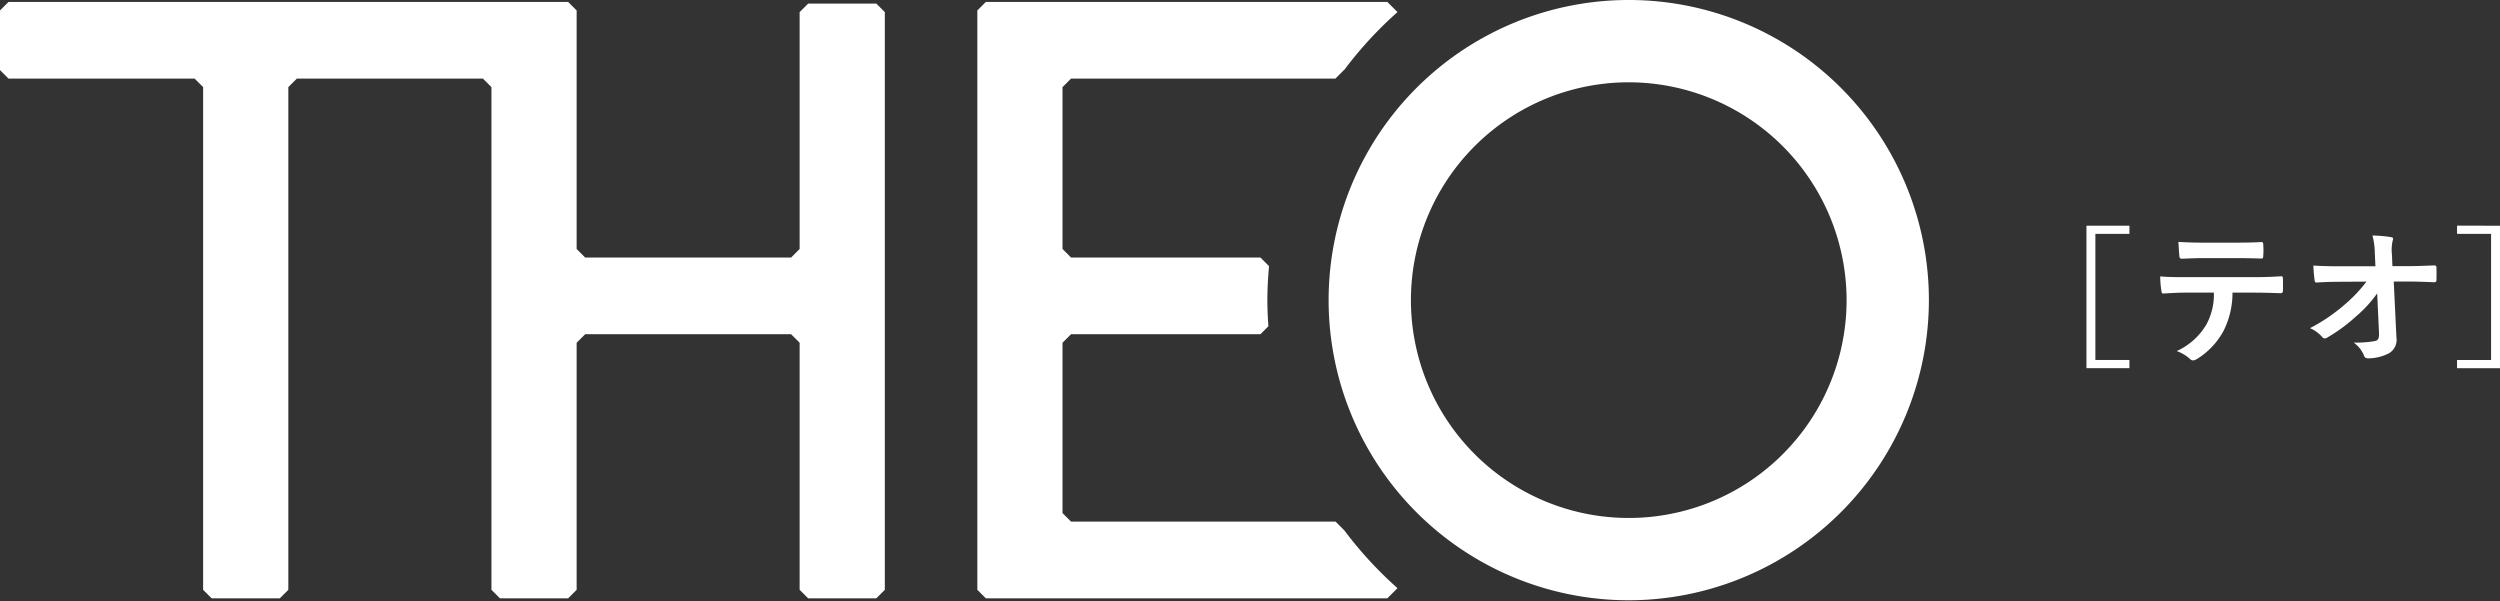 <svg xmlns="http://www.w3.org/2000/svg" width="366" height="88" viewBox="0 0 366 88">
  <rect x="0" y="0" width="366" height="88" fill="#333333" stroke="none"/>
  <title>logo_theo-kana_white</title>
  <g>
    <g>
      <path d="M238.451,87.879A43.94,43.94,0,1,1,282.39,43.94,43.99,43.99,0,0,1,238.451,87.879Zm0-75.83a31.891,31.891,0,1,0,31.89,31.891A31.926,31.926,0,0,0,238.451,12.049Z" fill="#fff"/>
      <path d="M196.774,77.6l-.007.007-1.242-1.242H156.8l-1.247-1.247V50.176l1.247-1.248h27.729l1.165-1.166c-.089-1.264-.152-2.536-.152-3.822,0-1.689.1-3.354.249-5l-.015.015L184.531,37.7H156.8l-1.247-1.249v-23.7l1.247-1.247h38.725l-.007-.012,1.247-1.248.015.016a57.323,57.323,0,0,1,7.81-8.493L203.348.526l-.243-.243H144.329L143.082,1.53V86.348l1.247,1.248h58.776l.243-.243,1.244-1.245A57.245,57.245,0,0,1,196.774,77.6Z" fill="#fff"/>
      <polygon points="128.292 0.526 118.313 0.526 117.066 1.773 117.066 36.454 115.818 37.703 85.668 37.703 84.421 36.454 84.421 1.53 83.174 0.283 74.69 0.283 73.195 0.283 1.248 0.283 0 1.53 0 10.261 1.248 11.508 28.49 11.508 29.738 12.755 29.738 86.348 30.985 87.596 40.963 87.596 42.211 86.348 42.211 12.755 43.459 11.508 70.7 11.508 71.948 12.755 71.948 86.348 73.195 87.596 83.174 87.596 84.421 86.348 84.421 50.175 85.668 48.928 115.818 48.928 117.066 50.175 117.066 86.348 118.313 87.596 128.292 87.596 129.539 86.348 129.539 1.773 128.292 0.526" fill="#fff"/>
    </g>
    <g>
      <path d="M311.748,34.24h-4.985V52.7h4.985v1.2h-6.291V33.044h6.291Z" fill="#fff"/>
      <path d="M326.838,42.841a12.427,12.427,0,0,1-1.285,5.55,10.956,10.956,0,0,1-3.832,4.115c-.436.262-.762.392-1.11.044a5.7,5.7,0,0,0-1.938-1.152,9.681,9.681,0,0,0,4.332-3.877,9.226,9.226,0,0,0,1.11-4.68h-4.136c-1.088,0-2.156.064-3.267.13-.2.022-.26-.13-.282-.414a12.966,12.966,0,0,1-.174-2.091c1.219.11,2.439.11,3.7.11h9.777c1.7,0,2.96-.044,4.244-.132.218,0,.24.132.24.436.022.285.022,1.393,0,1.677,0,.284-.13.37-.326.37-1.132-.042-2.634-.086-4.138-.086Zm-4.311-5.053c-1,0-1.872.044-3.092.088-.284,0-.348-.108-.37-.372-.066-.52-.088-1.3-.152-2.088,1.524.088,2.634.108,3.614.108H327.4c1.218,0,2.59-.02,3.678-.088.218,0,.262.132.262.416a9.569,9.569,0,0,1,0,1.588c0,.3-.044.414-.282.414-1.176-.044-2.46-.066-3.658-.066Z" fill="#fff"/>
      <path d="M348.018,42.949a18.049,18.049,0,0,1-3.07,3.352,24.486,24.486,0,0,1-4.115,3.048c-.37.24-.632.284-.872-.02a4.933,4.933,0,0,0-1.784-1.286,25.615,25.615,0,0,0,5.072-3.44,20.926,20.926,0,0,0,3.2-3.374l-3.811.022c-1.132,0-2.352.042-3.484.11-.2.02-.282-.132-.3-.372a19.332,19.332,0,0,1-.174-2.113c1.306.088,2.59.11,3.9.11h5.183l-.088-1.938a10.823,10.823,0,0,0-.348-2.568,18.954,18.954,0,0,1,2.744.24c.37.064.3.3.2.588a6.164,6.164,0,0,0-.088,2l.066,1.656h1.894c1.525,0,2.613-.044,4.225-.108.216,0,.326.108.326.26.022.61.022,1.284,0,1.9a.277.277,0,0,1-.306.306c-1.588-.066-2.83-.11-4.179-.11h-1.764l.392,8.186A2.291,2.291,0,0,1,349.78,51.7a6.656,6.656,0,0,1-3,.76c-.414,0-.566-.086-.674-.368a4.4,4.4,0,0,0-1.524-1.938,15.673,15.673,0,0,0,3.07-.218c.5-.108.674-.327.63-1.285Z" fill="#fff"/>
      <path d="M366,33.044V53.9h-6.291V52.7h4.985V34.24h-4.985v-1.2Z" fill="#fff"/>
    </g>
  </g>
</svg>
